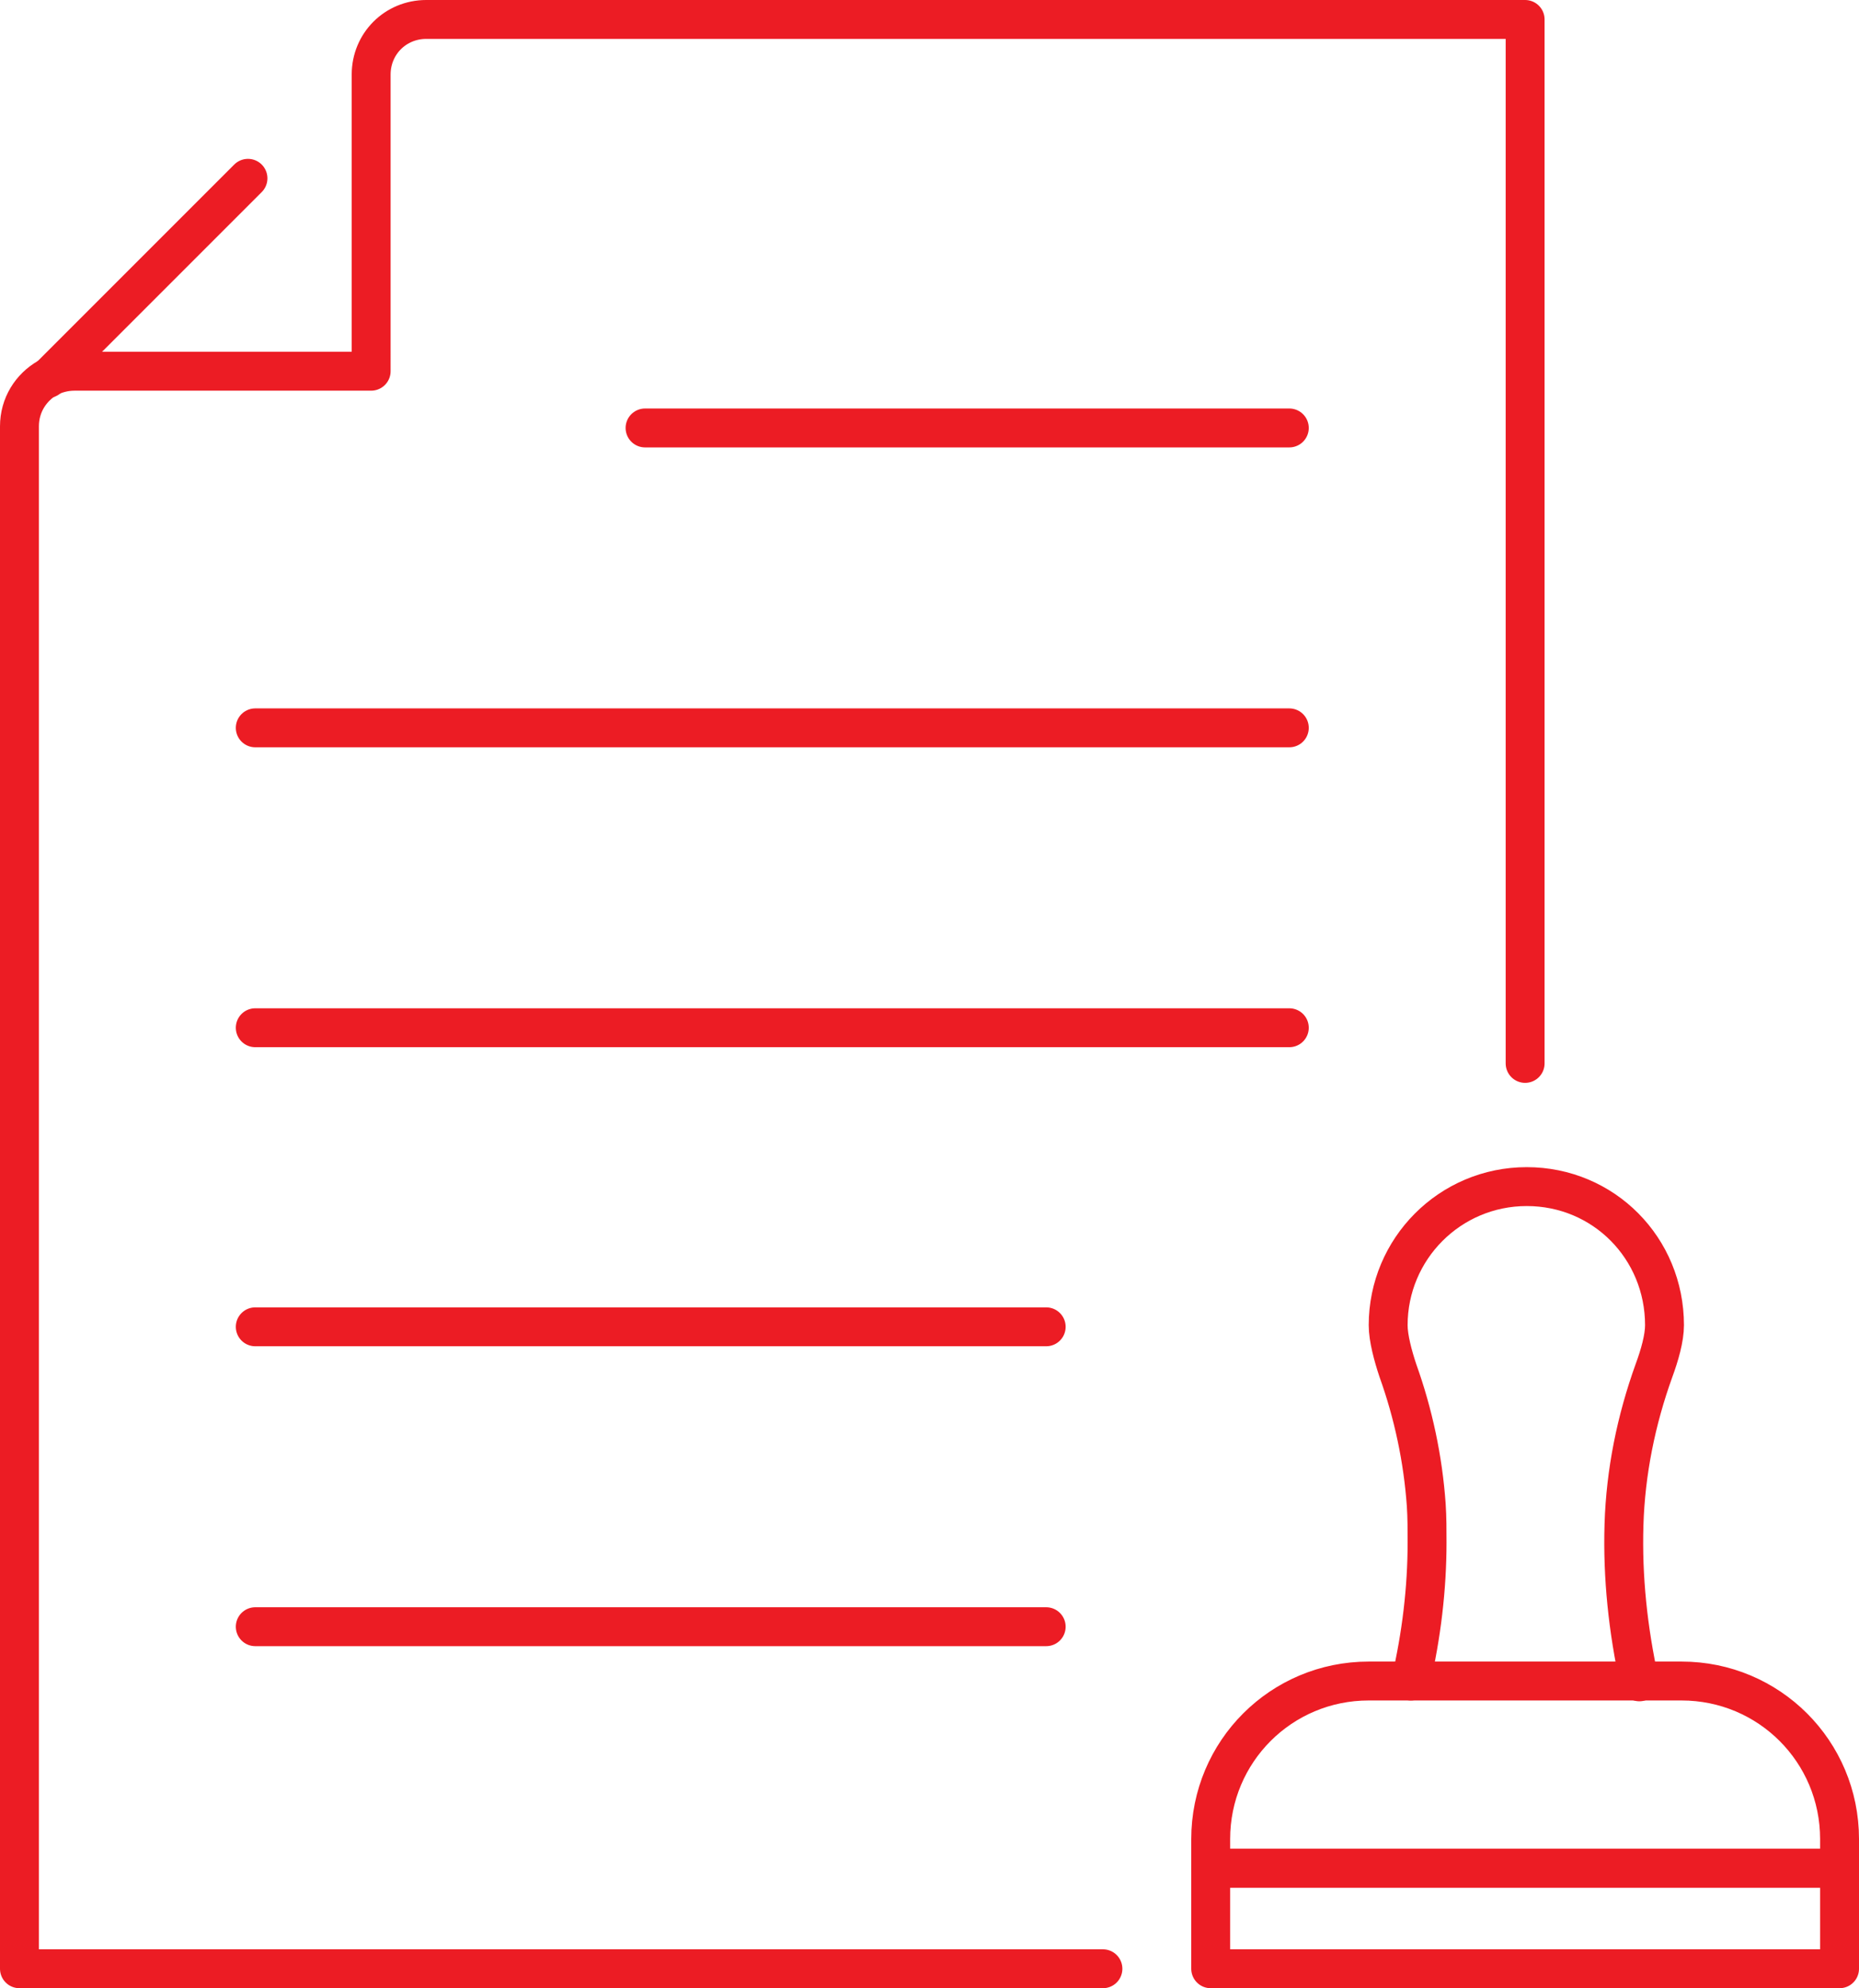 <?xml version="1.0" encoding="UTF-8"?>
<svg id="Layer_1" xmlns="http://www.w3.org/2000/svg" viewBox="0 0 22.94 24.53">
  <defs>
    <style>
      .cls-1 {
        fill: none;
        stroke: #ec1c24;
        stroke-linecap: round;
        stroke-linejoin: round;
        stroke-width: .48px;
      }
    </style>
  </defs>
  <g id="Approved">
    <g id="Written_Document">
      <g id="Document">
        <path class="cls-1" d="M13.61,24.29H.24V5.26c0-.26.14-.48.35-.6.1-.05.21-.08.33-.08h3.66V.92c0-.38.3-.68.68-.68h13.56v12.88"/>
        <line class="cls-1" x1=".59" y1="4.67" x2="3.06" y2="2.2"/>
      </g>
      <g>
        <line class="cls-1" x1="7.96" y1="5.28" x2="15.91" y2="5.28"/>
        <line class="cls-1" x1="3.15" y1="8.98" x2="15.91" y2="8.98"/>
        <line class="cls-1" x1="3.15" y1="12.68" x2="15.91" y2="12.68"/>
        <line class="cls-1" x1="3.15" y1="16.37" x2="12.91" y2="16.37"/>
        <line class="cls-1" x1="3.15" y1="20.07" x2="12.91" y2="20.07"/>
      </g>
    </g>
    <g>
      <path class="cls-1" d="M17.41,20.74c.13-.56.2-1.14.2-1.71,0-.15,0-.31-.01-.46-.04-.57-.16-1.13-.35-1.66-.06-.18-.12-.4-.12-.56,0-.94.76-1.71,1.71-1.71s1.7.76,1.7,1.71c0,.16-.06.37-.13.56-.22.61-.35,1.25-.37,1.9-.02.65.05,1.3.19,1.94"/>
      <path class="cls-1" d="M16.89,20.74h3.86c1.08,0,1.95.87,1.95,1.95v.36h-7.76v-.36c0-1.08.87-1.95,1.95-1.95Z"/>
      <polygon class="cls-1" points="22.7 23.05 22.7 24.29 20.49 24.29 14.94 24.29 14.94 23.05 20.42 23.05 22.7 23.05"/>
    </g>
  </g>
</svg>